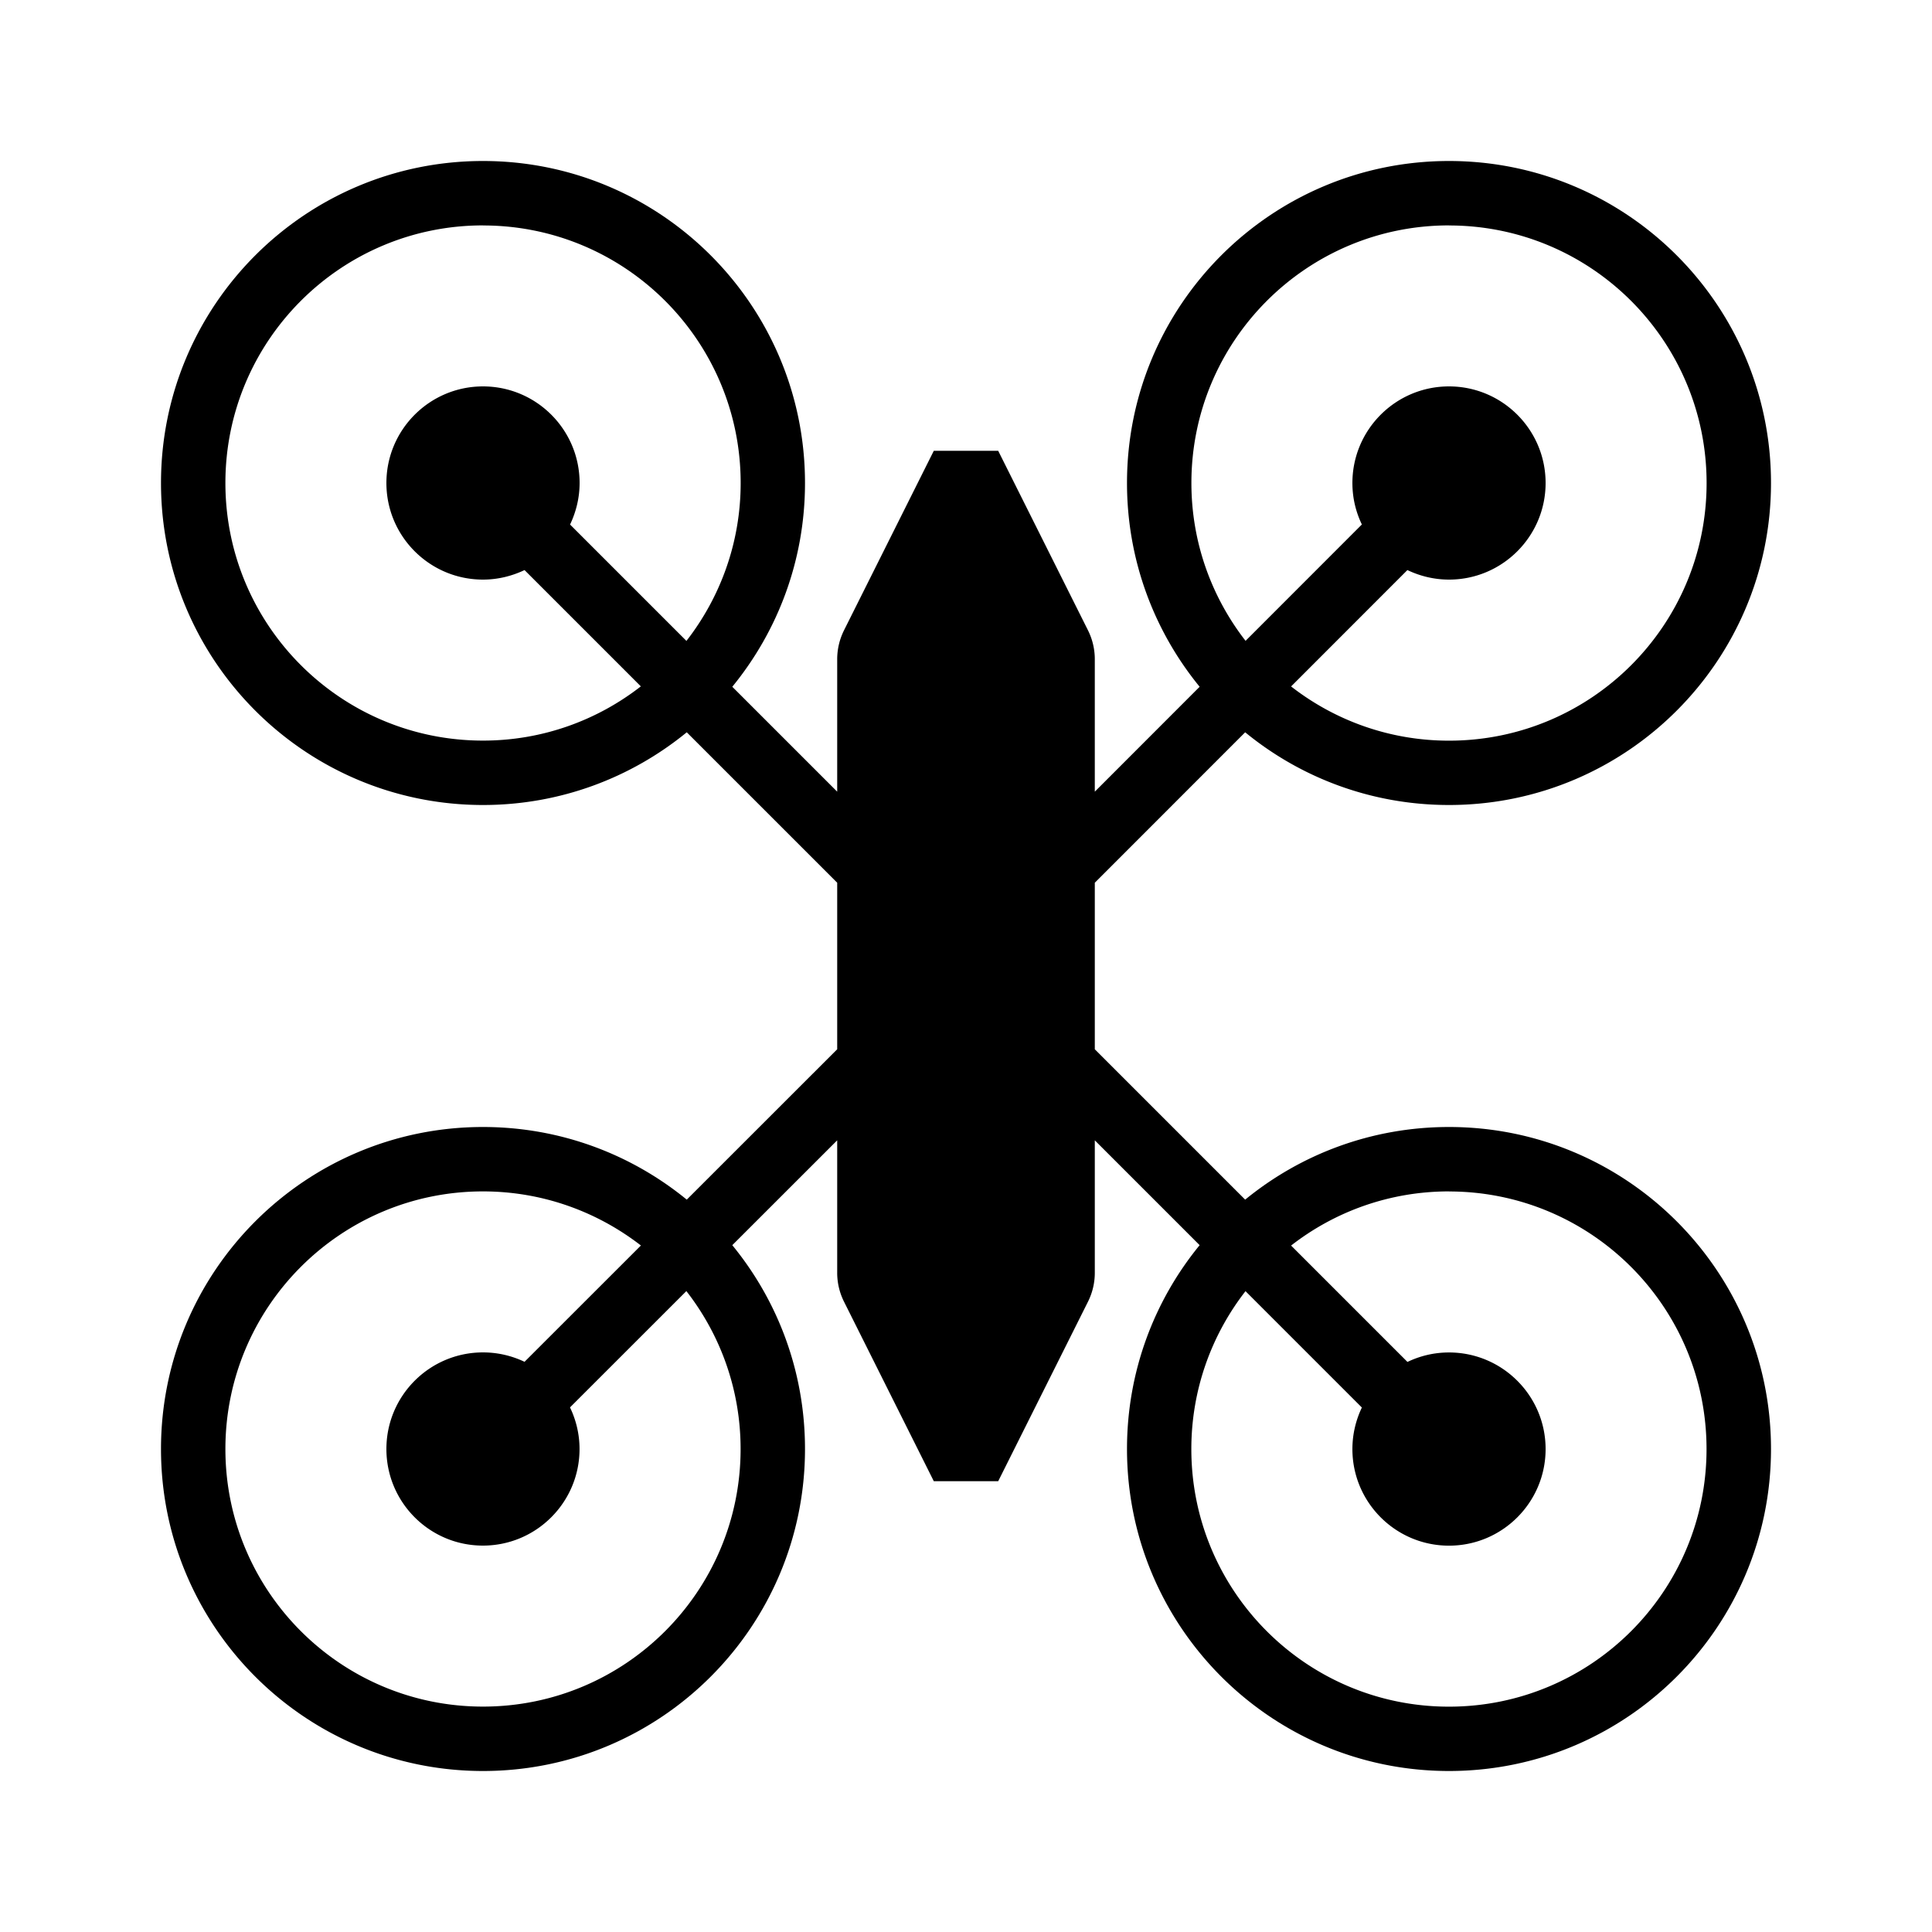 <svg xmlns="http://www.w3.org/2000/svg" width="30" height="30" viewBox="0 0 30 30"><path fill-rule="evenodd" d="M22.5 2.5c2.761 0 5 2.239 5 5 0 2.761-2.239 5-5 5-1.201 0-2.303-.423-3.165-1.129L17 13.707v2.586l2.335 2.335c.862-.705 1.964-1.128 3.165-1.128 2.761 0 5 2.239 5 5s-2.239 5-5 5-5-2.239-5-5c0-1.201.422-2.303 1.128-3.165L17 17.707v2.057c0 .155-.036.308-.105.447L15.5 23h-1l-1.395-2.789A1.001 1.001 0 0 1 13 19.764V17.707l-1.629 1.628c.706.862 1.129 1.964 1.129 3.165 0 2.761-2.239 5-5 5-2.761 0-5-2.239-5-5s2.239-5 5-5c1.2 0 2.302.423 3.164 1.128L13 16.293v-2.586l-2.336-2.336C9.802 12.076 8.701 12.5 7.5 12.5c-2.761 0-5-2.239-5-5 0-2.761 2.239-5 5-5 2.761 0 5 2.239 5 5 0 1.201-.424 2.302-1.129 3.164L13 12.293v-2.057c0-.155.036-.308.105-.447L14.5 7h1l1.395 2.789c.069.139.105.292.105.447v2.057l1.628-1.629C17.923 9.802 17.5 8.7 17.5 7.5c0-2.761 2.239-5 5-5Zm-15 16c-2.209 0-4 1.791-4 4 0 2.209 1.791 4 4 4s4-1.791 4-4c0-.924-.315-1.775-.842-2.452l-1.807 1.806c.094.196.148.415.148.646 0 .828-.672 1.5-1.5 1.5S6 23.328 6 22.5 6.672 21 7.5 21c.231 0 .449.053.645.146l1.807-1.806C9.274 18.815 8.424 18.5 7.5 18.5Zm15 0c-.924 0-1.775.314-2.452.841l1.807 1.807c.196-.094.414-.147.645-.147.828 0 1.5.672 1.5 1.5s-.672 1.5-1.5 1.5-1.5-.672-1.5-1.5c0-.231.054-.45.147-.645l-1.807-1.807c-.526.677-.841 1.528-.841 2.452 0 2.209 1.791 4 4 4 2.209 0 4-1.791 4-4 0-2.209-1.791-4-4-4Zm-15-15c-2.209 0-4 1.791-4 4s1.791 4 4 4c.924 0 1.774-.315 2.451-.842L8.145 8.852C7.949 8.945 7.731 9 7.5 9 6.672 9 6 8.328 6 7.5S6.672 6 7.5 6 9 6.672 9 7.5c0 .231-.055.449-.148.645l1.807 1.807c.526-.677.842-1.527.842-2.451 0-2.209-1.791-4-4-4Zm15 0c-2.209 0-4 1.791-4 4 0 .924.315 1.774.841 2.451l1.806-1.807C21.053 7.949 21 7.731 21 7.5c0-.828.672-1.5 1.5-1.5s1.5.672 1.5 1.5S23.328 9 22.5 9c-.232 0-.451-.055-.646-.148l-1.806 1.807c.677.527 1.528.842 2.452.842 2.209 0 4-1.791 4-4s-1.791-4-4-4Z" clip-rule="evenodd"/></svg>